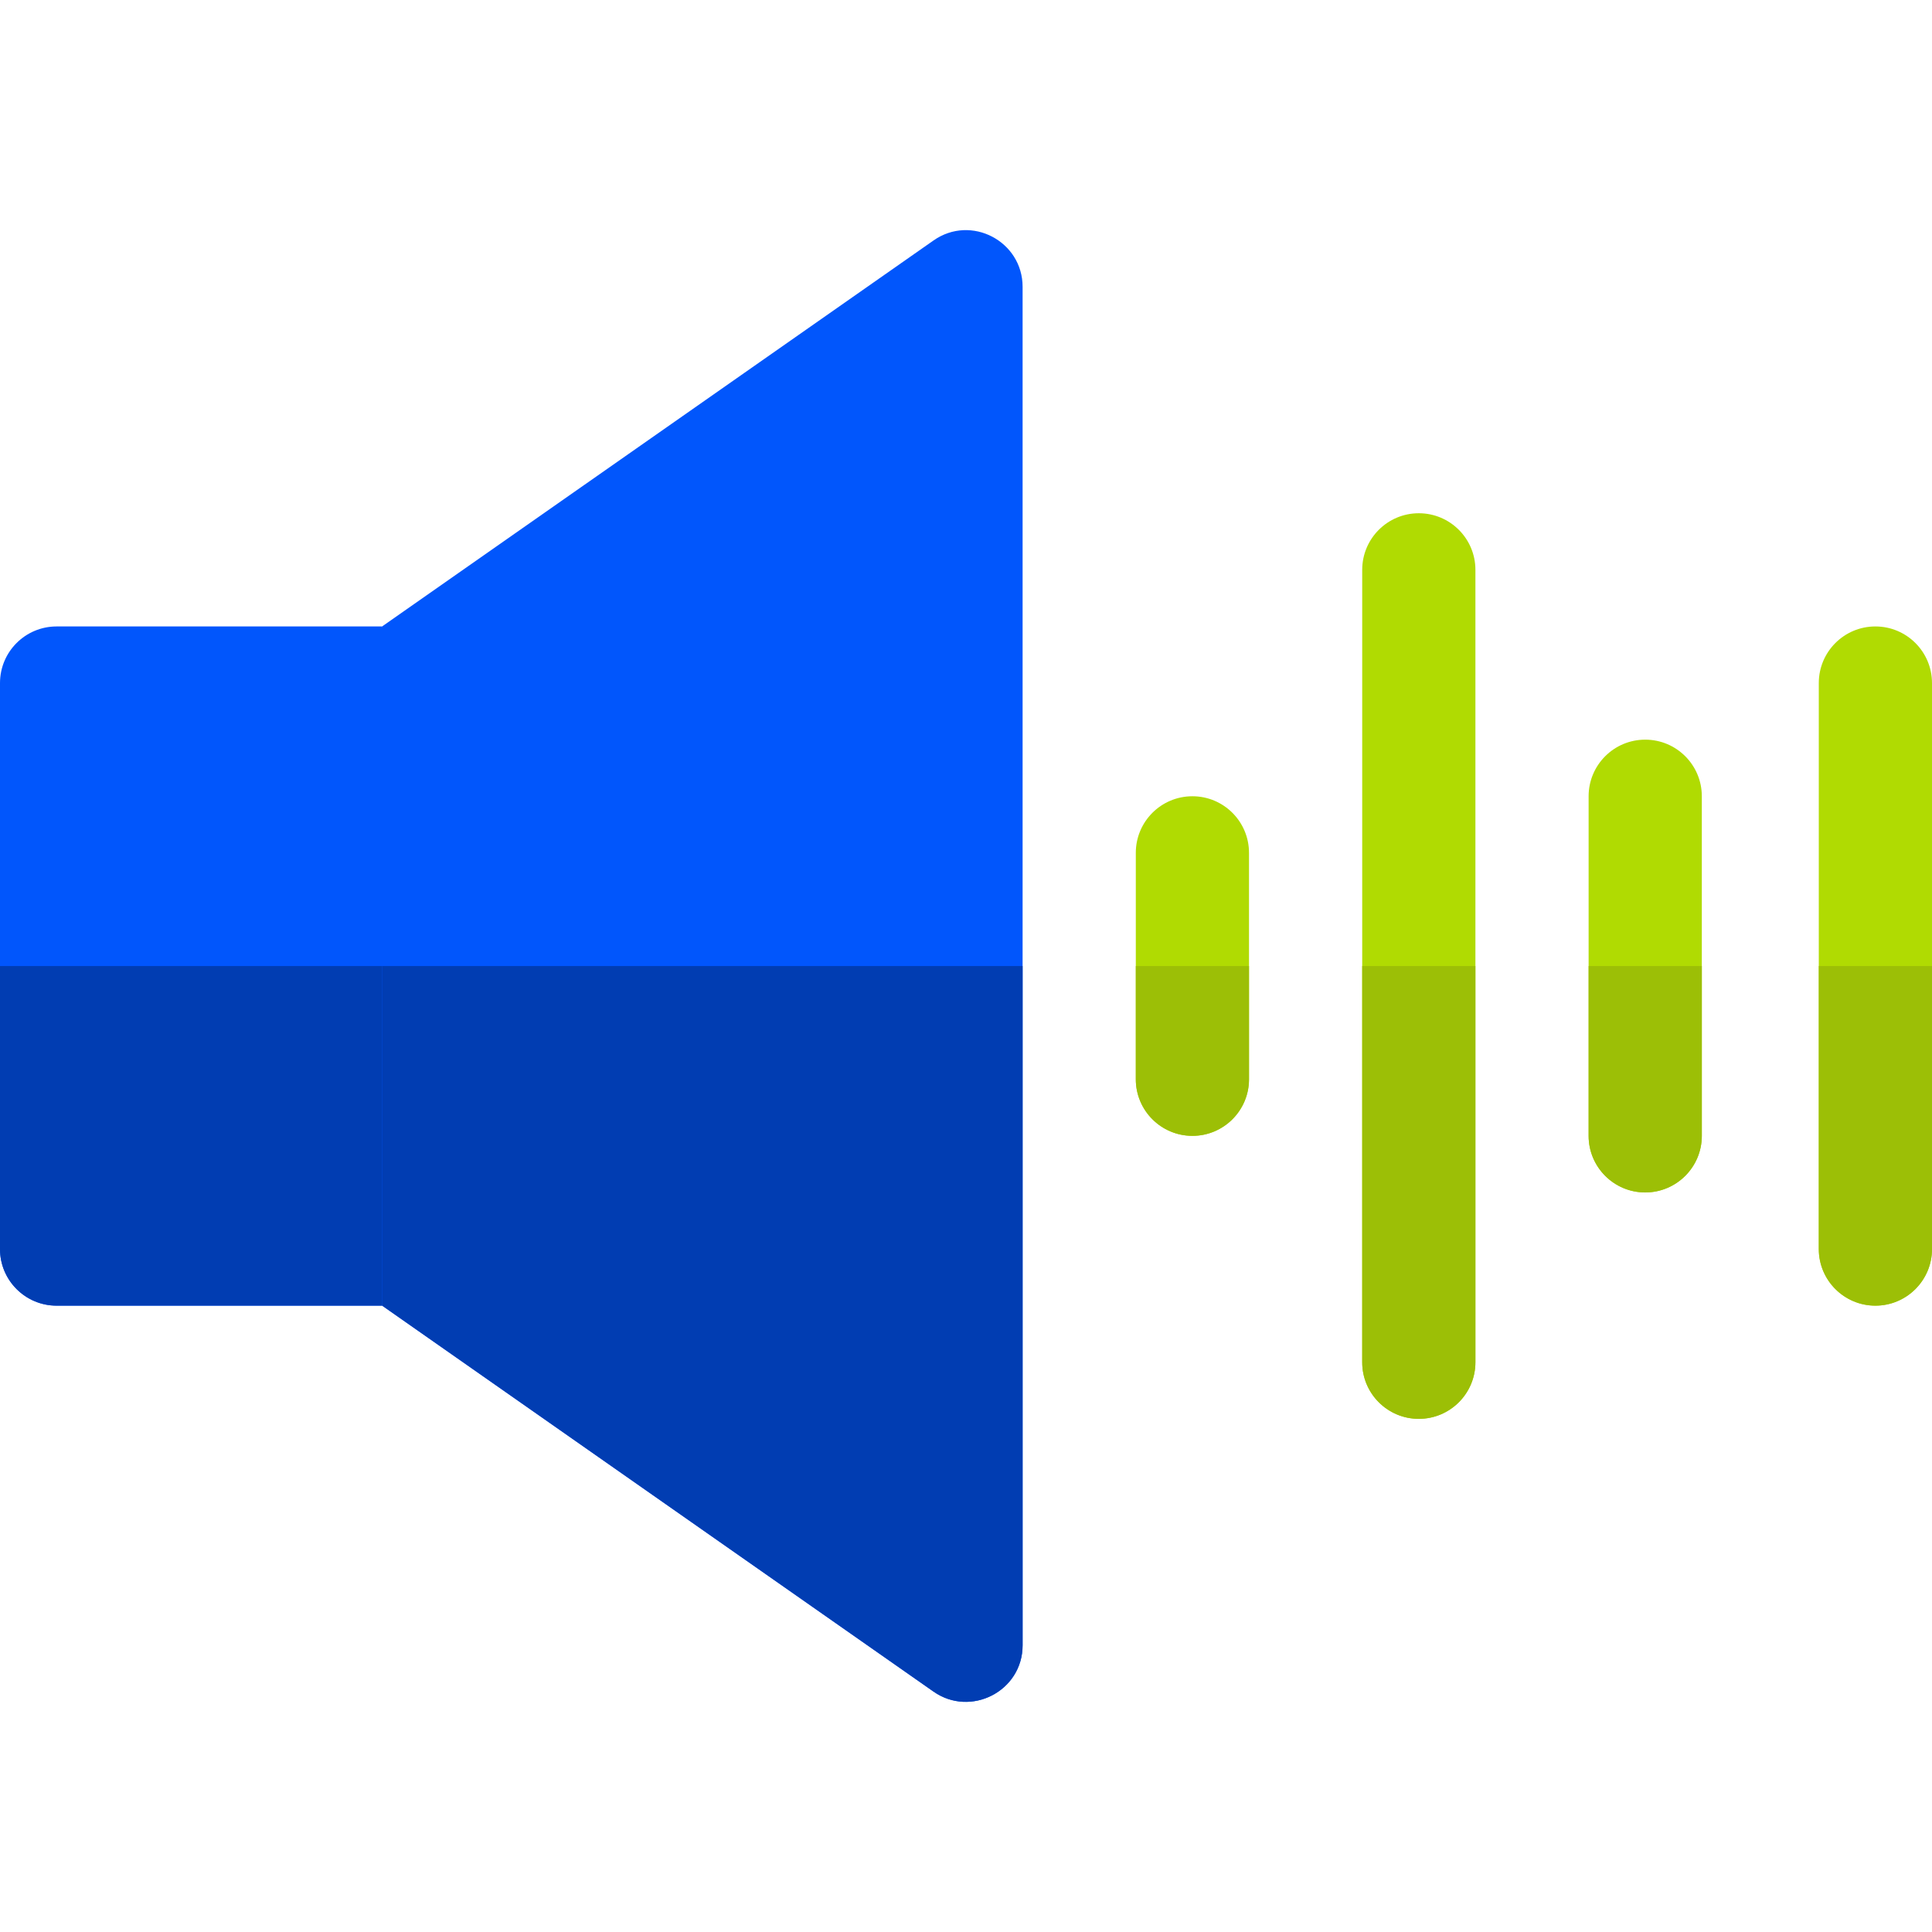 <svg xmlns="http://www.w3.org/2000/svg" width="64" height="64" viewBox="0 0 64 64" fill="none"><path d="M12.659 43.251L30.925 56.037C32.154 56.898 33.875 56.026 33.875 54.501V9.501C33.875 7.993 32.172 7.092 30.925 7.965L12.659 20.751L8.625 32.001L12.659 43.251Z" fill="#0156FC"></path><path d="M33.875 32.001V54.501C33.875 56.025 32.154 56.897 30.925 56.037L12.659 43.251L8.625 32.001H33.875Z" fill="#013DB2"></path><path d="M12.659 20.752H1.875C0.84 20.752 0 21.591 0 22.627V41.377C0 42.412 0.84 43.252 1.875 43.252H12.659V20.752Z" fill="#0156FC"></path><path d="M12.659 32.001V43.251H1.875C0.84 43.251 0 42.411 0 41.376V32.001H12.659Z" fill="#013DB2"></path><path d="M47 17.002C45.965 17.002 45.125 17.841 45.125 18.877V45.127C45.125 46.162 45.965 47.002 47 47.002C48.035 47.002 48.875 46.162 48.875 45.127V18.877C48.875 17.841 48.035 17.002 47 17.002Z" fill="#B0DB02"></path><path d="M48.875 32.001V45.126C48.875 46.161 48.035 47.001 47 47.001C45.965 47.001 45.125 46.161 45.125 45.126V32.001H48.875Z" fill="#9CBF06"></path><path d="M39.5 26.377C38.465 26.377 37.625 27.216 37.625 28.252V35.752C37.625 36.787 38.465 37.627 39.5 37.627C40.535 37.627 41.375 36.787 41.375 35.752V28.252C41.375 27.216 40.535 26.377 39.5 26.377Z" fill="#B0DB02"></path><path d="M41.375 32.001V35.751C41.375 36.786 40.535 37.626 39.5 37.626C38.465 37.626 37.625 36.786 37.625 35.751V32.001H41.375Z" fill="#9CBF06"></path><path d="M54.5 24.502C53.465 24.502 52.625 25.341 52.625 26.377V37.627C52.625 38.662 53.465 39.502 54.5 39.502C55.535 39.502 56.375 38.662 56.375 37.627V26.377C56.375 25.341 55.535 24.502 54.5 24.502Z" fill="#B0DB02"></path><path d="M56.375 32.001V37.626C56.375 38.661 55.535 39.501 54.5 39.501C53.465 39.501 52.625 38.661 52.625 37.626V32.001H56.375Z" fill="#9CBF06"></path><path d="M62.125 20.752C61.09 20.752 60.25 21.591 60.25 22.627V41.377C60.25 42.412 61.09 43.252 62.125 43.252C63.16 43.252 64 42.412 64 41.377V22.627C64 21.591 63.16 20.752 62.125 20.752Z" fill="#B0DB02"></path><path d="M64 32.001V41.376C64 42.411 63.16 43.251 62.125 43.251C61.09 43.251 60.25 42.411 60.25 41.376V32.001H64Z" fill="#9CBF06"></path></svg>